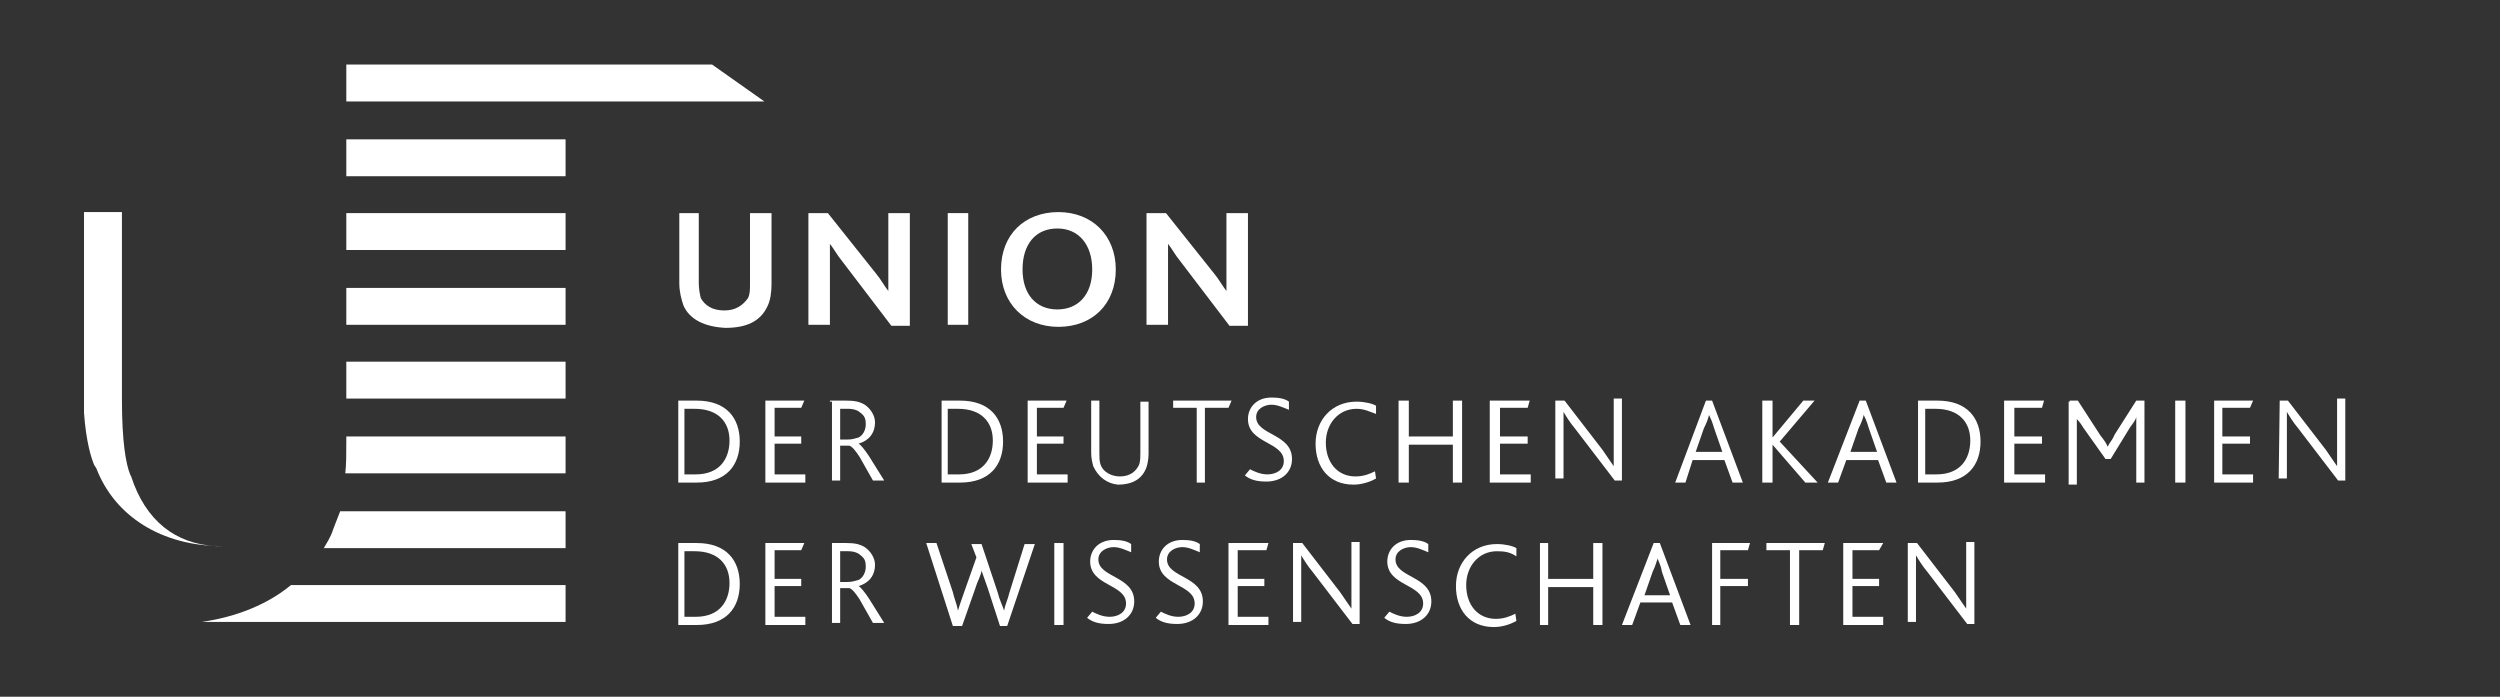 <?xml version="1.0" encoding="utf-8"?>
<!-- Generator: Adobe Illustrator 24.0.1, SVG Export Plug-In . SVG Version: 6.00 Build 0)  -->
<svg version="1.1" id="Ebene_1" xmlns="http://www.w3.org/2000/svg" xmlns:xlink="http://www.w3.org/1999/xlink" x="0px" y="0px"
	 viewBox="0 0 244 68" style="enable-background:new 0 0 244 68;" xml:space="preserve">
<rect x="0" y="0" width="244" height="68" fill="#333333" stroke="none"/>
<style type="text/css">
	.st0{display:none;}
	.st1{display:inline;fill:#333333;}
	.st2{display:inline;fill:#FF8700;}
	.st3{display:inline;}
	.st4{fill:#999999;}
	.st5{fill:#321788;}
	.st6{fill:#5F5342;}
	.st7{fill:#FFFFFF;}
</style>
<g id="Ebene_1_1_" class="st0">
	<title>Zeichenfläche 1</title>
	<path class="st1" d="M86.1,13.7v22.5h-5.3V13.7h-5.6V9h16.5v4.7H86.1z"/>
	<path class="st1" d="M105,24.2v12h-5.4v-12L92.4,9h5.8l4.3,10.5L106.8,9h5.5L105,24.2z"/>
	<path class="st1" d="M123,26.8h-2.2v9.4h-5.3V9c0,0,3.9-0.4,7.2-0.4c7,0,9,3.3,9,9.1C131.6,24.4,128.6,26.8,123,26.8z M123.3,13.2
		c-0.8,0-1.7,0.1-2.5,0.2v8.7h2.4c1.8,0,3-1.7,3-4.3C126.2,14.9,125.5,13.2,123.3,13.2L123.3,13.2z"/>
	<path class="st1" d="M144,36.6c-7.7,0-9.1-4.8-9.1-14.3c0-9.1,1.6-13.7,9.1-13.7s9.1,4.5,9.1,13.7C153.1,31.8,151.7,36.6,144,36.6z
		 M144,12.8c-2.8,0-3.7,1.7-3.7,9.7s0.9,9.9,3.7,9.9s3.7-2.1,3.7-9.9S146.8,12.8,144,12.8L144,12.8z"/>
	<path class="st1" d="M162.9,36.5c-1.8-0.1-3.7-0.3-5.5-0.7v-4.3c1.6,0.4,3.2,0.6,4.9,0.7c1.9,0,3.1-1.3,3.1-3.7
		c0-3-0.8-4.3-3.1-4.3h-3V20h2.6c2.2,0,3.1-1.4,3.1-3.7s-0.8-3.3-2.7-3.3c-1.5,0.1-3.1,0.3-4.6,0.7V9.3c1.7-0.4,3.4-0.6,5.1-0.7
		c5,0,7.4,1.8,7.4,7.7c0,2.3-0.8,4.7-2.9,5.5c2.1,0.4,3.4,2.4,3.4,6.3C170.5,34.6,167.2,36.5,162.9,36.5z"/>
	<path class="st1" d="M199.5,35.9c-1.5,0.3-3.1,0.5-4.7,0.6c-6,0-8.6-2.5-8.6-14.3s3.2-13.4,9.1-13.4c1.4,0.1,2.8,0.2,4.2,0.5V14
		c-1.5-0.4-3.1-0.5-4.7-0.6c-2.3,0-3.2,1-3.2,9.1s0.9,9.4,3.2,9.4c1.6,0,3.2-0.2,4.7-0.6V35.9z"/>
	<path class="st1" d="M219.4,36.2V12.9L216,27h-4l-3.5-14.1v23.3h-4.8V9h8.1l2.3,10.5L216.5,9h7.7v27.2H219.4z"/>
	<path class="st1" d="M233.7,36.4c-1.9,0-3.7-0.2-5.5-0.6v-4.6c1.7,0.4,3.4,0.6,5.1,0.6c2.4,0,4-0.9,4-3.4c0-2.8-1.2-3.7-3.3-4.2
		c-4.3-0.9-6-3.3-6-7.8c0-5.8,3.3-7.8,9.3-7.8c1.6,0,3.2,0.2,4.8,0.6v4.6c-1.7-0.3-3.5-0.5-5.2-0.6c-2.2,0-3.5,0.8-3.5,2.8
		c0,2.5,0.6,3,3.1,3.5c3.7,0.8,6.3,2.7,6.3,8.5C242.6,35.4,238.8,36.4,233.7,36.4z"/>
	<path class="st2" d="M45.8,43.4c-0.8,0.3-1.7,0.4-2.5,0.4c-7.6,0-18.8-26.6-18.8-35.5c0-3.3,0.8-4.4,1.9-5.3
		C17,4.1,5.8,7.5,2.3,11.8c-0.9,1.5-1.4,3.2-1.3,5C1,30.6,15.8,62,26.2,62C31,62,39.1,54.1,45.8,43.4"/>
	<path class="st2" d="M41,2c9.6,0,19.3,1.6,19.3,7c0,11-7,24.4-10.6,24.4c-6.4,0-14.3-17.7-14.3-26.6C35.4,2.8,36.9,2,41,2"/>
	<g class="st3">
		<path class="st4" d="M75.1,60.7v-1.5h1.4V48.1h-1.4v-1.5h4.6v1.5h-1.4v11.1h1.4v1.5C79.7,60.7,75.1,60.7,75.1,60.7z"/>
		<path class="st4" d="M86.2,60.7l-3.1-12.6v12.6h-1.6V46.6h2.9l3.1,12.6V46.6H89v14.1C89,60.7,86.2,60.7,86.2,60.7z"/>
		<path class="st4" d="M95.1,48.1v12.5h-1.7V48.1h-3.1v-1.5h7.9v1.5H95.1z"/>
		<path class="st4" d="M104.6,54.6l2.7,6.1h-1.9l-2.6-5.8H101v5.8h-1.7V46.6c0,0,1.7-0.1,3.4-0.1c3.1,0,3.9,1.6,3.9,4.1
			C106.6,52.6,106.1,54,104.6,54.6z M103,47.9c-1.1,0-1.9,0.1-1.9,0.1v5.3h1.9c1.1,0,1.9-0.5,1.9-2.7
			C104.9,48.8,104.4,47.9,103,47.9z"/>
		<path class="st4" d="M112.5,60.8c-3.3,0-4.2-2.4-4.2-7.3c0-4.7,0.9-7,4.2-7s4.2,2.3,4.2,7C116.7,58.4,115.8,60.8,112.5,60.8z
			 M112.5,47.9c-1.8,0-2.4,1.2-2.4,5.6c0,4.3,0.6,5.8,2.4,5.8s2.4-1.4,2.4-5.8C114.9,49.2,114.3,47.9,112.5,47.9z"/>
		<path class="st4" d="M122.4,60.8c-1.6,0-3.5-0.1-3.5-0.1V46.6c0,0,1.9-0.1,3.3-0.1c2.8,0,4.3,1,4.3,6.9
			C126.4,59.4,125.1,60.8,122.4,60.8z M122.6,47.9c-0.7,0-1.9,0.1-1.9,0.1v11.2c0,0,1.1,0.1,1.9,0.1c1.2,0,2.1-1.4,2.1-5.8
			C124.7,48.8,123.8,47.9,122.6,47.9z"/>
		<path class="st4" d="M136.1,56.9c0,2.7-1.4,3.9-3.8,3.9c-2.3,0-3.8-1.1-3.8-3.9V46.6h1.7v10.7c0,1.4,0.8,2,2,2s2-0.6,2-2V46.6h1.7
			v10.3C135.9,56.9,136.1,56.9,136.1,56.9z"/>
		<path class="st4" d="M144.5,60.5c-0.4,0.1-1.6,0.3-2.2,0.3c-2.9,0-4.1-1.4-4.1-7.4c0-5.9,1.4-6.9,4.3-6.9c0.6,0,1.4,0.1,2,0.3v1.5
			c-0.7-0.2-1.6-0.3-2.3-0.3c-1.5,0-2.1,0.7-2.1,5.6c0,5.1,0.7,5.7,2.2,5.7c0.8,0,1.8-0.2,2.3-0.3L144.5,60.5L144.5,60.5z"/>
		<path class="st4" d="M149.7,48.1v12.5H148V48.1h-3.1v-1.5h7.9v1.5H149.7z"/>
		<path class="st4" d="M153.2,60.7v-1.5h1.4V48.1h-1.4v-1.5h4.6v1.5h-1.4v11.1h1.4v1.5C157.8,60.7,153.2,60.7,153.2,60.7z"/>
		<path class="st4" d="M163.3,60.8c-3.3,0-4.2-2.4-4.2-7.3c0-4.7,0.9-7,4.2-7s4.2,2.3,4.2,7C167.5,58.4,166.7,60.8,163.3,60.8z
			 M163.3,47.9c-1.8,0-2.4,1.2-2.4,5.6c0,4.3,0.6,5.8,2.4,5.8c1.8,0,2.4-1.4,2.4-5.8C165.8,49.2,165.2,47.9,163.3,47.9z"/>
		<path class="st4" d="M174.4,60.7l-3.1-12.6v12.6h-1.6V46.6h2.8l3.1,12.6V46.6h1.6v14.1C177.2,60.7,174.4,60.7,174.4,60.7z"/>
		<path class="st4" d="M187.8,55.4h-1.7v5.3h-1.7V46.6c0,0,1.7-0.1,3.4-0.1c3.1,0,3.9,1.9,3.9,4.4C191.7,53.9,190.6,55.4,187.8,55.4
			z M188,47.9c-1.1,0-1.9,0.1-1.9,0.1v5.9h1.9c1.1,0,1.9-0.7,1.9-2.9C189.9,49,189.4,47.9,188,47.9z"/>
		<path class="st4" d="M198.8,60.7l-0.8-3.6h-3.9l-0.8,3.6h-1.8l3.4-14.1h2.3l3.3,14.1C200.5,60.7,198.8,60.7,198.8,60.7z
			 M196.1,47.9l-1.6,7.7h3.3L196.1,47.9z"/>
		<path class="st4" d="M207.5,60.5c-0.4,0.1-1.6,0.3-2.2,0.3c-2.9,0-4.1-1.4-4.1-7.4c0-5.9,1.4-6.9,4.3-6.9c0.6,0,1.4,0.1,2,0.3v1.5
			c-0.7-0.2-1.6-0.3-2.3-0.3c-1.5,0-2.1,0.7-2.1,5.6c0,5.1,0.7,5.7,2.2,5.7c0.8,0,1.8-0.2,2.3-0.3L207.5,60.5L207.5,60.5z"/>
		<path class="st4" d="M214.9,60.7l-3.1-6.4l-0.7,1.2v5.2h-1.7V46.6h1.7v6.2l3.8-6.2h1.9l-3.8,6.1l4,7.9h-2.1L214.9,60.7L214.9,60.7
			z"/>
		<path class="st4" d="M224.4,60.7l-0.8-3.6h-3.9l-0.8,3.6h-1.8l3.4-14.1h2.3l3.3,14.1C226.1,60.7,224.4,60.7,224.4,60.7z
			 M221.7,47.9l-1.6,7.7h3.3L221.7,47.9z"/>
		<path class="st4" d="M234.1,60.5c-1.1,0.2-2.1,0.3-3.2,0.3c-3.1,0-4.2-1.4-4.2-7.4c0-5.9,1.5-6.9,4.7-6.9c0.7,0,1.7,0.2,2.2,0.3
			v1.4c-0.8-0.2-1.7-0.3-2.6-0.3c-1.7,0-2.5,0.8-2.5,5.6c0,5.1,0.7,5.8,2.3,5.8c0.5,0,1.1-0.1,1.6-0.1v-4.5h-1.8v-1.5h3.5V60.5z"/>
		<path class="st4" d="M236.4,60.7V46.6h6.6v1.5h-4.8v4.6h4.3v1.5h-4.3v5.1h4.8v1.5L236.4,60.7L236.4,60.7z"/>
	</g>
</g>
<g id="AU_Logo_4c" class="st0">
	<g class="st3">
		<path class="st5" d="M66.3,29.9c-0.3-0.6-0.4-1.3-0.4-2.1V21h2v6.7c0,0.6,0.1,1.1,0.3,1.5c0.4,0.8,1.1,1.2,2.2,1.2
			s1.9-0.4,2.2-1.2c0.2-0.4,0.3-0.9,0.3-1.5V21h2v6.8c0,0.8-0.1,1.6-0.4,2.1c-0.7,1.4-2.1,2.1-4.1,2.1C68.3,32,66.9,31.3,66.3,29.9
			L66.3,29.9z"/>
		<path class="st5" d="M78.4,20.9h2l4.7,6c0.5,0.6,0.9,1.2,1.2,1.7l0,0c0-0.6,0-1.2,0-1.8V21h2v10.9h-1.8l-4.8-6.2
			c-0.5-0.6-0.9-1.2-1.2-1.7l0,0c0,0.4,0,1.1,0,1.7v6.2h-2L78.4,20.9L78.4,20.9z"/>
		<polygon class="st5" points="91.9,20.9 93.9,20.9 93.9,31.8 91.9,31.8 		"/>
		<path class="st5" d="M106,26.4c0-2.4-1.3-3.9-3.4-3.9c-2,0-3.4,1.4-3.4,3.9s1.4,3.9,3.4,3.9S106,28.9,106,26.4L106,26.4z
			 M97.1,26.4c0-3.3,2.3-5.6,5.5-5.6s5.5,2.3,5.5,5.6s-2.3,5.6-5.5,5.6S97.1,29.7,97.1,26.4L97.1,26.4z"/>
		<path class="st5" d="M111.3,20.9h2l4.7,6c0.5,0.6,0.9,1.2,1.2,1.7l0,0c0-0.6,0-1.2,0-1.8V21h2v10.9h-1.8l-4.8-6.2
			c-0.5-0.6-0.9-1.2-1.2-1.7l0,0c0,0.4,0,1.1,0,1.7v6.2h-2L111.3,20.9L111.3,20.9z"/>
		<path class="st6" d="M67.5,46.4c2.5,0,3.3-1.5,3.3-3.3s-1-3.1-3.3-3.1h-0.9v6.4L67.5,46.4L67.5,46.4z M65.6,39.2h1.9
			c2.8,0,4.2,1.7,4.2,3.9c0,2.3-1.4,4-4.2,4h-1.9V39.2L65.6,39.2z"/>
		<polygon class="st6" points="74.2,39.2 78,39.2 77.7,39.9 75,39.9 75,42.7 77.7,42.7 77.7,43.4 75,43.4 75,46.4 78.1,46.4 
			78.1,47.1 74.2,47.1 		"/>
		<path class="st6" d="M82.1,43c0.4,0,0.8-0.1,1.1-0.3c0.4-0.2,0.7-0.7,0.7-1.3c0-0.5-0.2-0.9-0.5-1.1c-0.3-0.2-0.7-0.4-1.3-0.4
			h-0.8V43H82.1L82.1,43z M80.5,39.2h1.6c0.8,0,1.4,0.2,1.8,0.4c0.6,0.4,0.9,1,0.9,1.7c0,1.1-0.6,1.8-1.6,2.1l0,0
			c0.2,0.1,0.5,0.6,1,1.3l1.4,2.4h-1l-1.4-2.3c-0.4-0.6-0.7-1-0.9-1.1h-0.9v3.4h-0.9V39.2L80.5,39.2z"/>
		<path class="st6" d="M93,46.4c2.5,0,3.3-1.5,3.3-3.3S95.3,40,93,40h-0.9v6.4L93,46.4L93,46.4z M91.2,39.2h1.9
			c2.8,0,4.2,1.7,4.2,3.9c0,2.3-1.4,4-4.2,4h-1.9V39.2L91.2,39.2z"/>
		<polygon class="st6" points="99.7,39.2 103.5,39.2 103.2,39.9 100.6,39.9 100.6,42.7 103.2,42.7 103.2,43.4 100.6,43.4 
			100.6,46.4 103.6,46.4 103.6,47.1 99.7,47.1 		"/>
		<path class="st6" d="M106.2,45.5c-0.1-0.4-0.2-0.8-0.2-1.3v-5.1h0.9v5c0,0.4,0,0.8,0.2,1.1c0.3,0.7,0.9,1.2,1.9,1.2
			s1.6-0.4,1.9-1.2c0.1-0.3,0.2-0.7,0.2-1.1v-5h0.9v5.1c0,0.5-0.1,0.9-0.2,1.3c-0.4,1.1-1.3,1.7-2.7,1.7
			C107.5,47.2,106.6,46.6,106.2,45.5L106.2,45.5z"/>
		<polygon class="st6" points="116.1,39.9 113.8,39.9 113.8,39.2 119.5,39.2 119.2,39.9 117,39.9 117,47.1 116.1,47.1 		"/>
		<path class="st6" d="M121.3,45.9c0.4,0.3,1,0.5,1.7,0.5c0.9,0,1.6-0.3,1.6-1.3c0-1.9-3.5-1.7-3.5-4c0-1.1,0.9-2,2.3-2
			c0.7,0,1.4,0.2,1.7,0.4v0.8c-0.5-0.3-1.1-0.4-1.7-0.4c-0.7,0-1.4,0.3-1.4,1.2c0,1.8,3.5,1.6,3.5,4.1c0,1.3-1,2.1-2.5,2.1
			c-0.9,0-1.6-0.3-2.1-0.6L121.3,45.9L121.3,45.9z"/>
		<path class="st6" d="M133.6,46.7c-0.7,0.4-1.5,0.6-2.2,0.6c-2.4,0-3.8-1.7-3.8-4s1.6-4.1,3.9-4.1c0.8,0,1.6,0.2,2,0.4v0.8
			c-0.6-0.3-1.1-0.5-1.9-0.5c-1.9,0-3,1.4-3,3.3c0,1.9,1.1,3.3,2.9,3.3c0.7,0,1.3-0.2,1.9-0.5L133.6,46.7L133.6,46.7z"/>
		<polygon class="st6" points="135.8,39.2 136.7,39.2 136.7,42.7 141,42.7 141,39.2 141.9,39.2 141.9,47.1 141,47.1 141,43.4 
			136.7,43.4 136.7,47.1 135.8,47.1 		"/>
		<polygon class="st6" points="144.7,39.2 148.6,39.2 148.3,39.9 145.6,39.9 145.6,42.7 148.2,42.7 148.2,43.4 145.6,43.4 
			145.6,46.4 148.6,46.4 148.6,47.1 144.7,47.1 		"/>
		<path class="st6" d="M151.1,39.2h0.9l3.7,4.8c0.5,0.7,0.9,1.2,1.1,1.6l0,0c0-0.4,0-0.8,0-1.4v-5h0.9v7.9H157l-3.8-5
			c-0.5-0.6-0.8-1.1-1.1-1.5l0,0c0,0.4,0,0.7,0,1.4v5.2h-0.9L151.1,39.2L151.1,39.2z"/>
		<path class="st6" d="M167.2,44.2l-0.8-2.3c-0.2-0.7-0.4-1.1-0.5-1.4l0,0c-0.1,0.3-0.2,0.7-0.5,1.4l-0.8,2.3H167.2L167.2,44.2z
			 M165.6,39.2h0.6l3,8h-1l-0.8-2.1h-3.2l-0.8,2.1h-0.9L165.6,39.2L165.6,39.2z"/>
		<polygon class="st6" points="171.2,39.2 172.1,39.2 172.1,42.8 172.1,42.8 175.1,39.2 176.2,39.2 172.9,43.1 176.4,47.1 
			175.3,47.1 172.1,43.5 172.1,43.5 172.1,47.1 171.2,47.1 		"/>
		<path class="st6" d="M182.2,44.2l-0.8-2.3c-0.2-0.7-0.4-1.1-0.5-1.4l0,0c-0.1,0.3-0.2,0.7-0.5,1.4l-0.8,2.3H182.2L182.2,44.2z
			 M180.6,39.2h0.6l3,8h-1l-0.8-2.1h-3.2l-0.8,2.1h-0.9L180.6,39.2L180.6,39.2z"/>
		<path class="st6" d="M188,46.4c2.5,0,3.3-1.5,3.3-3.3s-1-3.1-3.3-3.1h-0.9v6.4L188,46.4L188,46.4z M186.2,39.2h1.9
			c2.8,0,4.2,1.7,4.2,3.9c0,2.3-1.4,4-4.2,4h-1.9V39.2L186.2,39.2z"/>
		<polygon class="st6" points="194.7,39.2 198.5,39.2 198.3,39.9 195.6,39.9 195.6,42.7 198.2,42.7 198.2,43.4 195.6,43.4 
			195.6,46.4 198.6,46.4 198.6,47.1 194.7,47.1 		"/>
		<path class="st6" d="M201.1,39.2h0.8l2.2,3.3c0.3,0.5,0.5,0.8,0.7,1.1l0,0c0.2-0.3,0.4-0.7,0.7-1.2l2.1-3.3h0.8V47h-0.9v-5
			c0-0.4,0-0.9,0-1.3l0,0c-0.2,0.3-0.4,0.7-0.6,1l-2,3.1h-0.5l-2.1-3.2c-0.2-0.2-0.4-0.6-0.5-0.9l0,0c0,0.4,0,0.9,0,1.3v5.1h-0.9
			v-7.9H201.1z"/>
		<polygon class="st6" points="211.3,39.2 212.2,39.2 212.2,47.1 211.3,47.1 		"/>
		<polygon class="st6" points="215,39.2 218.8,39.2 218.5,39.9 215.9,39.9 215.9,42.7 218.5,42.7 218.5,43.4 215.9,43.4 215.9,46.4 
			218.9,46.4 218.9,47.1 215,47.1 		"/>
		<path class="st6" d="M221.4,39.2h0.9L226,44c0.5,0.7,0.9,1.2,1.1,1.6l0,0c0-0.4,0-0.8,0-1.4v-5h0.9v7.9h-0.7l-3.8-5
			c-0.5-0.6-0.8-1.1-1.1-1.5l0,0c0,0.4,0,0.7,0,1.4v5.2h-0.9L221.4,39.2L221.4,39.2z"/>
		<path class="st6" d="M67.5,60.2c2.5,0,3.3-1.5,3.3-3.3s-1-3.1-3.3-3.1h-0.9v6.4L67.5,60.2L67.5,60.2z M65.6,53h1.9
			c2.8,0,4.2,1.7,4.2,3.9c0,2.3-1.4,4-4.2,4h-1.9V53L65.6,53z"/>
		<polygon class="st6" points="74.2,53 78,53 77.7,53.8 75,53.8 75,56.5 77.7,56.5 77.7,57.3 75,57.3 75,60.2 78.1,60.2 78.1,61 
			74.2,61 		"/>
		<path class="st6" d="M82.1,56.8c0.4,0,0.8-0.1,1.1-0.3c0.4-0.2,0.7-0.7,0.7-1.3c0-0.5-0.2-0.9-0.5-1.1c-0.3-0.2-0.7-0.4-1.3-0.4
			h-0.8v3.1H82.1L82.1,56.8z M80.5,53h1.6c0.8,0,1.4,0.2,1.8,0.4c0.6,0.4,0.9,1,0.9,1.7c0,1.1-0.6,1.8-1.6,2.1l0,0
			c0.2,0.1,0.5,0.6,1,1.3l1.4,2.4h-1l-1.4-2.3c-0.4-0.6-0.7-1-0.9-1.1h-0.9V61h-0.9V53L80.5,53z"/>
		<path class="st6" d="M89.9,53h1l1.5,4.8c0.2,0.5,0.4,1.2,0.5,1.8l0,0c0.2-0.7,0.4-1.2,0.6-1.8l1.2-3.4L94.3,53h1l1.6,4.8
			c0.2,0.5,0.4,1.1,0.6,1.7l0,0c0.2-0.6,0.3-1.2,0.5-1.7l1.5-4.8h0.9l-2.6,8H97l-1.3-3.7c-0.2-0.6-0.4-1.1-0.6-1.7l0,0
			c-0.2,0.6-0.3,1-0.6,1.7L93.3,61h-0.7L89.9,53L89.9,53z"/>
		<polygon class="st6" points="102.3,53 103.2,53 103.2,61 102.3,61 		"/>
		<path class="st6" d="M106,59.8c0.4,0.3,1,0.5,1.7,0.5c0.9,0,1.6-0.3,1.6-1.3c0-1.9-3.5-1.7-3.5-4c0-1.1,0.9-2,2.3-2
			c0.7,0,1.4,0.2,1.7,0.4v0.8c-0.5-0.3-1.1-0.4-1.7-0.4c-0.7,0-1.4,0.3-1.4,1.2c0,1.8,3.5,1.6,3.5,4.1c0,1.3-1,2.1-2.5,2.1
			c-0.9,0-1.6-0.3-2.1-0.6L106,59.8L106,59.8z"/>
		<path class="st6" d="M112.6,59.8c0.4,0.3,1,0.5,1.7,0.5c0.9,0,1.6-0.3,1.6-1.3c0-1.9-3.5-1.7-3.5-4c0-1.1,0.9-2,2.3-2
			c0.7,0,1.4,0.2,1.7,0.4v0.8c-0.5-0.3-1.1-0.4-1.7-0.4c-0.7,0-1.4,0.3-1.4,1.2c0,1.8,3.5,1.6,3.5,4.1c0,1.3-1,2.1-2.5,2.1
			c-0.9,0-1.6-0.3-2.1-0.6L112.6,59.8L112.6,59.8z"/>
		<polygon class="st6" points="119.3,53 123.1,53 122.8,53.8 120.2,53.8 120.2,56.5 122.8,56.5 122.8,57.3 120.2,57.3 120.2,60.2 
			123.2,60.2 123.2,61 119.3,61 		"/>
		<path class="st6" d="M125.6,53h0.9l3.7,4.8c0.5,0.7,0.9,1.2,1.1,1.6l0,0c0-0.4,0-0.8,0-1.4v-5h0.9v8h-0.7l-3.8-5
			c-0.5-0.6-0.8-1.1-1.1-1.5l0,0c0,0.4,0,0.7,0,1.4V61h-0.9L125.6,53L125.6,53z"/>
		<path class="st6" d="M135,59.8c0.4,0.3,1,0.5,1.7,0.5c0.9,0,1.6-0.3,1.6-1.3c0-1.9-3.5-1.7-3.5-4c0-1.1,0.9-2,2.3-2
			c0.7,0,1.4,0.2,1.7,0.4v0.8c-0.5-0.3-1.1-0.4-1.7-0.4c-0.7,0-1.4,0.3-1.4,1.2c0,1.8,3.5,1.6,3.5,4.1c0,1.3-1,2.1-2.5,2.1
			c-0.9,0-1.6-0.3-2.1-0.6L135,59.8L135,59.8z"/>
		<path class="st6" d="M147.2,60.5c-0.7,0.4-1.5,0.6-2.2,0.6c-2.4,0-3.8-1.7-3.8-4s1.6-4.1,3.9-4.1c0.8,0,1.6,0.2,2,0.4v0.8
			c-0.6-0.3-1.1-0.5-2-0.5c-1.9,0-3,1.4-3,3.3c0,1.9,1.1,3.3,2.9,3.3c0.7,0,1.3-0.2,1.9-0.5L147.2,60.5L147.2,60.5z"/>
		<polygon class="st6" points="149.5,53 150.3,53 150.3,56.5 154.7,56.5 154.7,53 155.6,53 155.6,61 154.7,61 154.7,57.3 
			150.3,57.3 150.3,61 149.5,61 		"/>
		<path class="st6" d="M162.2,58.1l-0.8-2.3c-0.2-0.7-0.4-1.1-0.5-1.4l0,0c-0.1,0.3-0.2,0.7-0.5,1.4l-0.8,2.3H162.2L162.2,58.1z
			 M160.6,53h0.6l3,8h-1l-0.8-2.1h-3.2l-0.8,2.1h-0.9L160.6,53L160.6,53z"/>
		<polygon class="st6" points="166.2,53 170,53 169.7,53.8 167.1,53.8 167.1,56.5 169.7,56.5 169.7,57.3 167.1,57.3 167.1,61 
			166.2,61 		"/>
		<polygon class="st6" points="173.8,53.8 171.5,53.8 171.5,53 177.2,53 176.9,53.8 174.6,53.8 174.6,61 173.8,61 		"/>
		<polygon class="st6" points="179,53 182.8,53 182.5,53.8 179.9,53.8 179.9,56.5 182.5,56.5 182.5,57.3 179.9,57.3 179.9,60.2 
			182.9,60.2 182.9,61 179,61 		"/>
		<path class="st6" d="M185.3,53h0.9l3.7,4.8c0.5,0.7,0.9,1.2,1.1,1.6l0,0c0-0.4,0-0.8,0-1.4v-5h0.9v8h-0.7l-3.8-5
			c-0.5-0.6-0.8-1.1-1.1-1.5l0,0c0,0.4,0,0.7,0,1.4V61h-0.9L185.3,53L185.3,53z"/>
		<path class="st5" d="M9.1,45.8c1.8,4.7,6.4,7.6,12.3,7.6v-0.1c-0.2,0-0.4,0-0.6,0c-4-0.2-6.9-2.5-8.3-6.8l-0.1-0.2
			c-0.3-0.9-0.9-3.1-0.9-7.2V23.2V21H8v18.1c0,0.5,0,0.9,0,1.3c0.2,2.7,0.7,4.3,1,5.1L9.1,45.8L9.1,45.8z"/>
		<path class="st5" d="M54.8,60.7v-3.6H28.1c-2.3,1.9-5.3,3.2-8.7,3.6H54.8L54.8,60.7z"/>
		<polygon class="st6" points="74,10.1 69,6.5 33.6,6.5 33.6,10.1 		"/>
		<path class="st6" d="M32,52c-0.2,0.5-0.5,1-0.8,1.5h23.5v-3.6h-22C32.6,50.8,32.3,51.4,32,52L32,52z"/>
		<path class="st5" d="M33.4,46.3L33.4,46.3h21.4v-3.6H33.6v0.5C33.6,44.3,33.5,45.3,33.4,46.3L33.4,46.3z"/>
		<polygon class="st6" points="54.8,39 54.8,35.4 33.6,35.4 33.6,39 		"/>
		<polygon class="st5" points="33.6,17.4 54.8,17.4 54.8,13.8 33.6,13.8 		"/>
		<polygon class="st6" points="54.8,24.6 54.8,21 33.6,21 33.6,24.6 		"/>
		<polygon class="st5" points="54.8,31.8 54.8,28.2 33.6,28.2 33.6,31.8 		"/>
	</g>
</g>
<g id="AU_Logo_weiss">
	<g>
		<path class="st7" d="M66.7,29.8c-0.2-0.6-0.4-1.3-0.4-2.2v-6.8h1.9v6.8c0,0.6,0.1,1.1,0.2,1.5c0.4,0.7,1.1,1.2,2.3,1.2
			c1.1,0,1.8-0.5,2.3-1.2c0.2-0.4,0.2-0.8,0.2-1.5v-6.8h2.1v6.9c0,0.8-0.1,1.6-0.4,2.2c-0.7,1.5-2.1,2.1-4.1,2.1
			C68.8,31.9,67.3,31.2,66.7,29.8L66.7,29.8z"/>
		<path class="st7" d="M78.9,20.8h1.9l4.7,5.9c0.5,0.6,0.8,1.2,1.2,1.7l0,0c0-0.6,0-1.2,0-1.8v-5.8h2.1v11H87l-4.8-6.3
			c-0.5-0.6-0.8-1.2-1.2-1.7l0,0c0,0.5,0,1.1,0,1.7v6.2h-2.1V20.8L78.9,20.8z"/>
		<polygon class="st7" points="92.5,20.8 94.5,20.8 94.5,31.7 92.5,31.7 		"/>
		<path class="st7" d="M106.6,26.3c0-2.4-1.3-4-3.4-4s-3.4,1.5-3.4,4c0,2.4,1.3,3.9,3.4,3.9C105.2,30.2,106.6,28.8,106.6,26.3
			L106.6,26.3z M97.7,26.3c0-3.4,2.3-5.6,5.6-5.6c3.3,0,5.6,2.3,5.6,5.6c0,3.4-2.3,5.6-5.6,5.6C100,31.9,97.7,29.6,97.7,26.3
			L97.7,26.3z"/>
		<path class="st7" d="M111.9,20.8h1.9l4.7,5.9c0.5,0.6,0.8,1.2,1.2,1.7l0,0c0-0.6,0-1.2,0-1.8v-5.8h2.1v11h-1.8l-4.8-6.3
			c-0.5-0.6-0.8-1.2-1.2-1.7l0,0c0,0.5,0,1.1,0,1.7v6.2h-2.1V20.8L111.9,20.8z"/>
		<path class="st7" d="M67.9,46.3c2.4,0,3.3-1.6,3.3-3.3c0-1.8-1.1-3.1-3.4-3.1h-1v6.4H67.9L67.9,46.3z M66.1,39.1h1.9
			c2.9,0,4.2,1.7,4.2,4s-1.3,4-4.2,4h-1.8v-8H66.1z"/>
		<polygon class="st7" points="74.7,39.1 78.5,39.1 78.2,39.8 75.6,39.8 75.6,42.6 78.2,42.6 78.2,43.3 75.6,43.3 75.6,46.3 
			78.6,46.3 78.6,47.1 74.7,47.1 		"/>
		<path class="st7" d="M82.7,42.9c0.5,0,0.7-0.1,1.1-0.2c0.4-0.2,0.7-0.7,0.7-1.3c0-0.5-0.1-0.8-0.5-1.1c-0.2-0.2-0.6-0.4-1.2-0.4
			H82v3H82.7L82.7,42.9z M81,39.1h1.6c0.8,0,1.3,0.1,1.8,0.4c0.6,0.4,1,1.1,1,1.7c0,1.1-0.6,1.8-1.6,2.1l0,0c0.2,0.1,0.6,0.6,1,1.2
			l1.5,2.4h-1.1l-1.3-2.3c-0.4-0.6-0.7-1-1-1.1H82v3.4h-0.8v-7.7H81z"/>
		<path class="st7" d="M93.6,46.3c2.4,0,3.3-1.6,3.3-3.3c0-1.8-1.1-3.1-3.4-3.1h-1v6.4H93.6L93.6,46.3z M91.8,39.1h1.9
			c2.9,0,4.2,1.7,4.2,4s-1.3,4-4.2,4h-1.8v-8H91.8z"/>
		<polygon class="st7" points="100.3,39.1 104.1,39.1 103.8,39.8 101.2,39.8 101.2,42.6 103.8,42.6 103.8,43.3 101.2,43.3 
			101.2,46.3 104.2,46.3 104.2,47.1 100.3,47.1 		"/>
		<path class="st7" d="M106.7,45.5c-0.1-0.4-0.2-0.8-0.2-1.3v-5.1h0.8v5.1c0,0.4,0,0.8,0.1,1.1c0.2,0.7,1,1.2,1.9,1.2
			c1,0,1.6-0.5,1.9-1.2c0.1-0.4,0.1-0.7,0.1-1.1v-5h0.8v5.1c0,0.5-0.1,1-0.2,1.3c-0.4,1.1-1.3,1.7-2.8,1.7
			C108.1,47.2,107.2,46.6,106.7,45.5L106.7,45.5z"/>
		<polygon class="st7" points="116.8,39.8 114.5,39.8 114.5,39.1 120.2,39.1 119.9,39.8 117.6,39.8 117.6,47.1 116.8,47.1 		"/>
		<path class="st7" d="M122,45.8c0.4,0.2,1,0.5,1.7,0.5c0.8,0,1.6-0.4,1.6-1.3c0-1.9-3.5-1.7-3.5-4.1c0-1.1,0.8-2.1,2.3-2.1
			c0.7,0,1.3,0.1,1.7,0.4V40c-0.5-0.2-1.1-0.5-1.7-0.5c-0.7,0-1.5,0.4-1.5,1.2c0,1.8,3.5,1.6,3.5,4.1c0,1.3-1,2.2-2.5,2.2
			c-1,0-1.6-0.2-2.1-0.6L122,45.8L122,45.8z"/>
		<path class="st7" d="M134.3,46.7c-0.7,0.4-1.5,0.6-2.2,0.6c-2.4,0-3.7-1.7-3.7-4s1.6-4.1,4-4.1c0.8,0,1.6,0.2,1.9,0.4v0.8
			c-0.6-0.2-1.1-0.5-1.9-0.5c-1.8,0-3,1.5-3,3.3c0,1.9,1.1,3.3,2.9,3.3c0.7,0,1.3-0.2,1.9-0.5L134.3,46.7L134.3,46.7z"/>
		<polygon class="st7" points="136.5,39.1 137.5,39.1 137.5,42.6 141.8,42.6 141.8,39.1 142.7,39.1 142.7,47.1 141.8,47.1 
			141.8,43.4 137.5,43.4 137.5,47.1 136.5,47.1 		"/>
		<polygon class="st7" points="145.4,39.1 149.3,39.1 149.1,39.8 146.4,39.8 146.4,42.6 149.1,42.6 149.1,43.3 146.4,43.3 
			146.4,46.3 149.4,46.3 149.4,47.1 145.4,47.1 		"/>
		<path class="st7" d="M151.9,39.1h0.8l3.7,4.8c0.5,0.7,0.8,1.2,1.1,1.6l0,0c0-0.5,0-0.7,0-1.5v-5.1h0.8v8h-0.7l-3.9-5.1
			c-0.5-0.6-0.8-1.1-1.1-1.6l0,0c0,0.4,0,0.7,0,1.3v5.2h-0.8V39.1L151.9,39.1z"/>
		<path class="st7" d="M168.1,44.1l-0.8-2.3c-0.2-0.7-0.4-1.1-0.5-1.3l0,0c-0.1,0.4-0.2,0.7-0.5,1.3l-0.8,2.3H168.1L168.1,44.1z
			 M166.5,39.1h0.6l3,8h-1l-0.8-2.2h-3.1l-0.7,2.2h-1L166.5,39.1L166.5,39.1z"/>
		<polygon class="st7" points="172,39.1 173,39.1 173,42.7 173,42.7 176,39.1 177.1,39.1 173.7,43.1 177.4,47.1 176.2,47.1 
			173,43.4 173,43.4 173,47.1 172,47.1 		"/>
		<path class="st7" d="M183.2,44.1l-0.8-2.3c-0.2-0.7-0.4-1.1-0.5-1.3l0,0c-0.1,0.4-0.2,0.7-0.5,1.3l-0.8,2.3H183.2L183.2,44.1z
			 M181.5,39.1h0.6l3,8h-1l-0.8-2.2h-3.1l-0.8,2.2h-1L181.5,39.1L181.5,39.1z"/>
		<path class="st7" d="M189,46.3c2.4,0,3.3-1.6,3.3-3.3c0-1.8-1.1-3.1-3.4-3.1h-1v6.4H189L189,46.3z M187.2,39.1h1.9
			c2.9,0,4.2,1.7,4.2,4s-1.3,4-4.2,4h-1.9V39.1L187.2,39.1z"/>
		<polygon class="st7" points="195.6,39.1 199.5,39.1 199.3,39.8 196.6,39.8 196.6,42.6 199.3,42.6 199.3,43.3 196.6,43.3 
			196.6,46.3 199.6,46.3 199.6,47.1 195.6,47.1 		"/>
		<path class="st7" d="M202,39.1h0.8l2.2,3.4c0.4,0.5,0.6,0.8,0.7,1.1l0,0c0.2-0.4,0.5-0.7,0.7-1.2l2.1-3.3h0.8v8h-0.8V42
			c0-0.4,0-1,0-1.3l0,0c-0.1,0.4-0.4,0.7-0.6,1l-1.9,3.1h-0.5l-2.2-3.1c-0.1-0.2-0.4-0.6-0.6-0.8l0,0c0,0.4,0,1,0,1.3v5.1h-0.8v-8.1
			H202z"/>
		<polygon class="st7" points="212.3,39.1 213.3,39.1 213.3,47.1 212.3,47.1 		"/>
		<polygon class="st7" points="216.1,39.1 219.9,39.1 219.6,39.8 216.9,39.8 216.9,42.6 219.6,42.6 219.6,43.3 216.9,43.3 
			216.9,46.3 219.9,46.3 219.9,47.1 216.1,47.1 		"/>
		<path class="st7" d="M222.5,39.1h0.8l3.7,4.8c0.5,0.7,0.8,1.2,1.1,1.6l0,0c0-0.5,0-0.7,0-1.5v-5.1h0.8v8h-0.7l-3.9-5.1
			c-0.5-0.6-0.8-1.1-1.1-1.6l0,0c0,0.4,0,0.7,0,1.3v5.2h-0.8L222.5,39.1L222.5,39.1z"/>
		<path class="st7" d="M67.9,60.2c2.4,0,3.3-1.6,3.3-3.3c0-1.8-1.1-3.1-3.4-3.1h-1v6.4H67.9L67.9,60.2z M66.1,53h1.9
			c2.9,0,4.2,1.7,4.2,4s-1.3,4-4.2,4h-1.8v-8H66.1z"/>
		<polygon class="st7" points="74.7,53 78.5,53 78.2,53.7 75.6,53.7 75.6,56.5 78.2,56.5 78.2,57.2 75.6,57.2 75.6,60.2 78.6,60.2 
			78.6,61 74.7,61 		"/>
		<path class="st7" d="M82.7,56.8c0.5,0,0.7-0.1,1.1-0.2c0.4-0.2,0.7-0.7,0.7-1.3c0-0.5-0.1-0.8-0.5-1.1c-0.2-0.2-0.6-0.4-1.2-0.4
			H82v3H82.7L82.7,56.8z M81,53h1.6c0.8,0,1.3,0.1,1.8,0.4c0.6,0.4,1,1.1,1,1.7c0,1.1-0.6,1.8-1.6,2.1l0,0c0.2,0.1,0.6,0.6,1,1.2
			l1.5,2.4h-1.1l-1.3-2.3c-0.4-0.6-0.7-1-1-1.1H82v3.4h-0.8V53H81z"/>
		<path class="st7" d="M90.4,53h1l1.6,4.8c0.1,0.5,0.4,1.2,0.5,1.8l0,0c0.2-0.7,0.4-1.2,0.6-1.8l1.2-3.4l-0.5-1.3h1l1.6,4.8
			c0.1,0.5,0.4,1.1,0.6,1.7l0,0c0.1-0.6,0.4-1.2,0.5-1.7l1.5-4.8h1l-2.7,8h-0.7l-1.2-3.7c-0.2-0.6-0.4-1.1-0.6-1.7l0,0
			c-0.1,0.6-0.4,1-0.6,1.7l-1.3,3.7H93L90.4,53L90.4,53z"/>
		<polygon class="st7" points="102.9,53 103.8,53 103.8,61 102.9,61 		"/>
		<path class="st7" d="M106.6,59.7c0.4,0.2,1,0.5,1.7,0.5c0.8,0,1.6-0.4,1.6-1.3c0-1.9-3.5-1.7-3.5-4.1c0-1.1,0.8-2.1,2.3-2.1
			c0.7,0,1.3,0.1,1.7,0.4v0.8c-0.5-0.2-1.1-0.5-1.7-0.5c-0.7,0-1.5,0.4-1.5,1.2c0,1.8,3.5,1.6,3.5,4.1c0,1.3-1,2.2-2.5,2.2
			c-1,0-1.6-0.2-2.1-0.6L106.6,59.7L106.6,59.7z"/>
		<path class="st7" d="M113.3,59.7c0.4,0.2,1,0.5,1.7,0.5c0.8,0,1.6-0.4,1.6-1.3c0-1.9-3.5-1.7-3.5-4.1c0-1.1,0.8-2.1,2.3-2.1
			c0.7,0,1.3,0.1,1.7,0.4v0.8c-0.5-0.2-1.1-0.5-1.7-0.5c-0.7,0-1.5,0.4-1.5,1.2c0,1.8,3.5,1.6,3.5,4.1c0,1.3-1,2.2-2.5,2.2
			c-1,0-1.6-0.2-2.1-0.6L113.3,59.7L113.3,59.7z"/>
		<polygon class="st7" points="119.9,53 123.8,53 123.6,53.7 120.8,53.7 120.8,56.5 123.4,56.5 123.4,57.2 120.8,57.2 120.8,60.2 
			123.8,60.2 123.8,61 119.9,61 		"/>
		<path class="st7" d="M126.3,53h0.8l3.7,4.8c0.5,0.7,0.8,1.2,1.1,1.6l0,0c0-0.5,0-0.7,0-1.5v-5h0.8v8h-0.7l-3.9-5.1
			c-0.5-0.6-0.8-1.1-1.1-1.6l0,0c0,0.4,0,0.7,0,1.3v5.2h-0.8V53L126.3,53z"/>
		<path class="st7" d="M135.6,59.7c0.4,0.2,1,0.5,1.7,0.5c0.8,0,1.6-0.4,1.6-1.3c0-1.9-3.5-1.7-3.5-4.1c0-1.1,0.8-2.1,2.3-2.1
			c0.7,0,1.3,0.1,1.7,0.4v0.8c-0.5-0.2-1.1-0.5-1.7-0.5c-0.7,0-1.5,0.4-1.5,1.2c0,1.8,3.5,1.6,3.5,4.1c0,1.3-1,2.2-2.5,2.2
			c-1,0-1.6-0.2-2.1-0.6L135.6,59.7L135.6,59.7z"/>
		<path class="st7" d="M148,60.6c-0.7,0.4-1.5,0.6-2.2,0.6c-2.4,0-3.7-1.7-3.7-4s1.6-4.1,4-4.1c0.8,0,1.6,0.2,1.9,0.4v0.8
			c-0.6-0.4-1.1-0.5-1.9-0.5c-1.8,0-3,1.5-3,3.3c0,1.9,1.1,3.3,2.9,3.3c0.7,0,1.3-0.2,1.9-0.5L148,60.6L148,60.6z"/>
		<polygon class="st7" points="150.3,53 151.1,53 151.1,56.5 155.5,56.5 155.5,53 156.4,53 156.4,61 155.5,61 155.5,57.3 
			151.1,57.3 151.1,61 150.3,61 		"/>
		<path class="st7" d="M163,58.1l-0.8-2.3c-0.1-0.7-0.4-1.1-0.4-1.3l0,0c-0.1,0.2-0.2,0.7-0.5,1.3l-0.8,2.3H163L163,58.1z M161.4,53
			h0.6l3,8h-1l-0.8-2.2h-3.1l-0.8,2.2h-1L161.4,53L161.4,53z"/>
		<polygon class="st7" points="167.1,53 170.8,53 170.6,53.7 167.9,53.7 167.9,56.5 170.6,56.5 170.6,57.2 167.9,57.2 167.9,61 
			167.1,61 		"/>
		<polygon class="st7" points="174.7,53.7 172.4,53.7 172.4,53 178.1,53 177.9,53.7 175.6,53.7 175.6,61 174.7,61 		"/>
		<polygon class="st7" points="179.9,53 183.8,53 183.4,53.7 180.8,53.7 180.8,56.5 183.4,56.5 183.4,57.2 180.8,57.2 180.8,60.2 
			183.8,60.2 183.8,61 179.9,61 		"/>
		<path class="st7" d="M186.3,53h0.8l3.7,4.8c0.5,0.7,0.8,1.2,1.1,1.6l0,0c0-0.5,0-0.7,0-1.5v-5h0.8v8h-0.7l-3.9-5.1
			c-0.5-0.6-0.8-1.1-1.1-1.6l0,0c0,0.4,0,0.7,0,1.3v5.2h-0.8V53L186.3,53z"/>
		<path class="st7" d="M9.4,45.7c1.8,4.7,6.4,7.6,12.3,7.6l0,0c-0.2,0-0.4,0-0.6,0c-4-0.2-6.9-2.5-8.3-6.8l-0.1-0.2
			c-0.4-1-0.8-3.1-0.8-7.3v-16v-2.3H8.2v18.3c0,0.5,0,1,0,1.3c0.2,2.8,0.7,4.4,1,5.1L9.4,45.7L9.4,45.7z"/>
		<path class="st7" d="M55.2,60.7v-3.6H28.4c-2.3,1.9-5.3,3.1-8.7,3.6H55.2L55.2,60.7z"/>
		<polygon class="st7" points="74.6,9.9 69.5,6.3 33.8,6.3 33.8,9.9 		"/>
		<path class="st7" d="M32.4,52c-0.2,0.5-0.5,1-0.8,1.5h23.6v-3.6h-22C32.9,50.7,32.6,51.4,32.4,52L32.4,52z"/>
		<path class="st7" d="M55.2,46.2v-3.6H33.8v0.5c0,1.2,0,2.2-0.1,3.1H55.2L55.2,46.2z"/>
		<polygon class="st7" points="55.2,38.9 55.2,35.3 33.8,35.3 33.8,38.9 		"/>
		<polygon class="st7" points="33.8,17.2 55.2,17.2 55.2,13.6 33.8,13.6 		"/>
		<polygon class="st7" points="55.2,24.4 55.2,20.8 33.8,20.8 33.8,24.4 		"/>
		<polygon class="st7" points="55.2,31.7 55.2,28.1 33.8,28.1 33.8,31.7 		"/>
	</g>
</g>
</svg>
